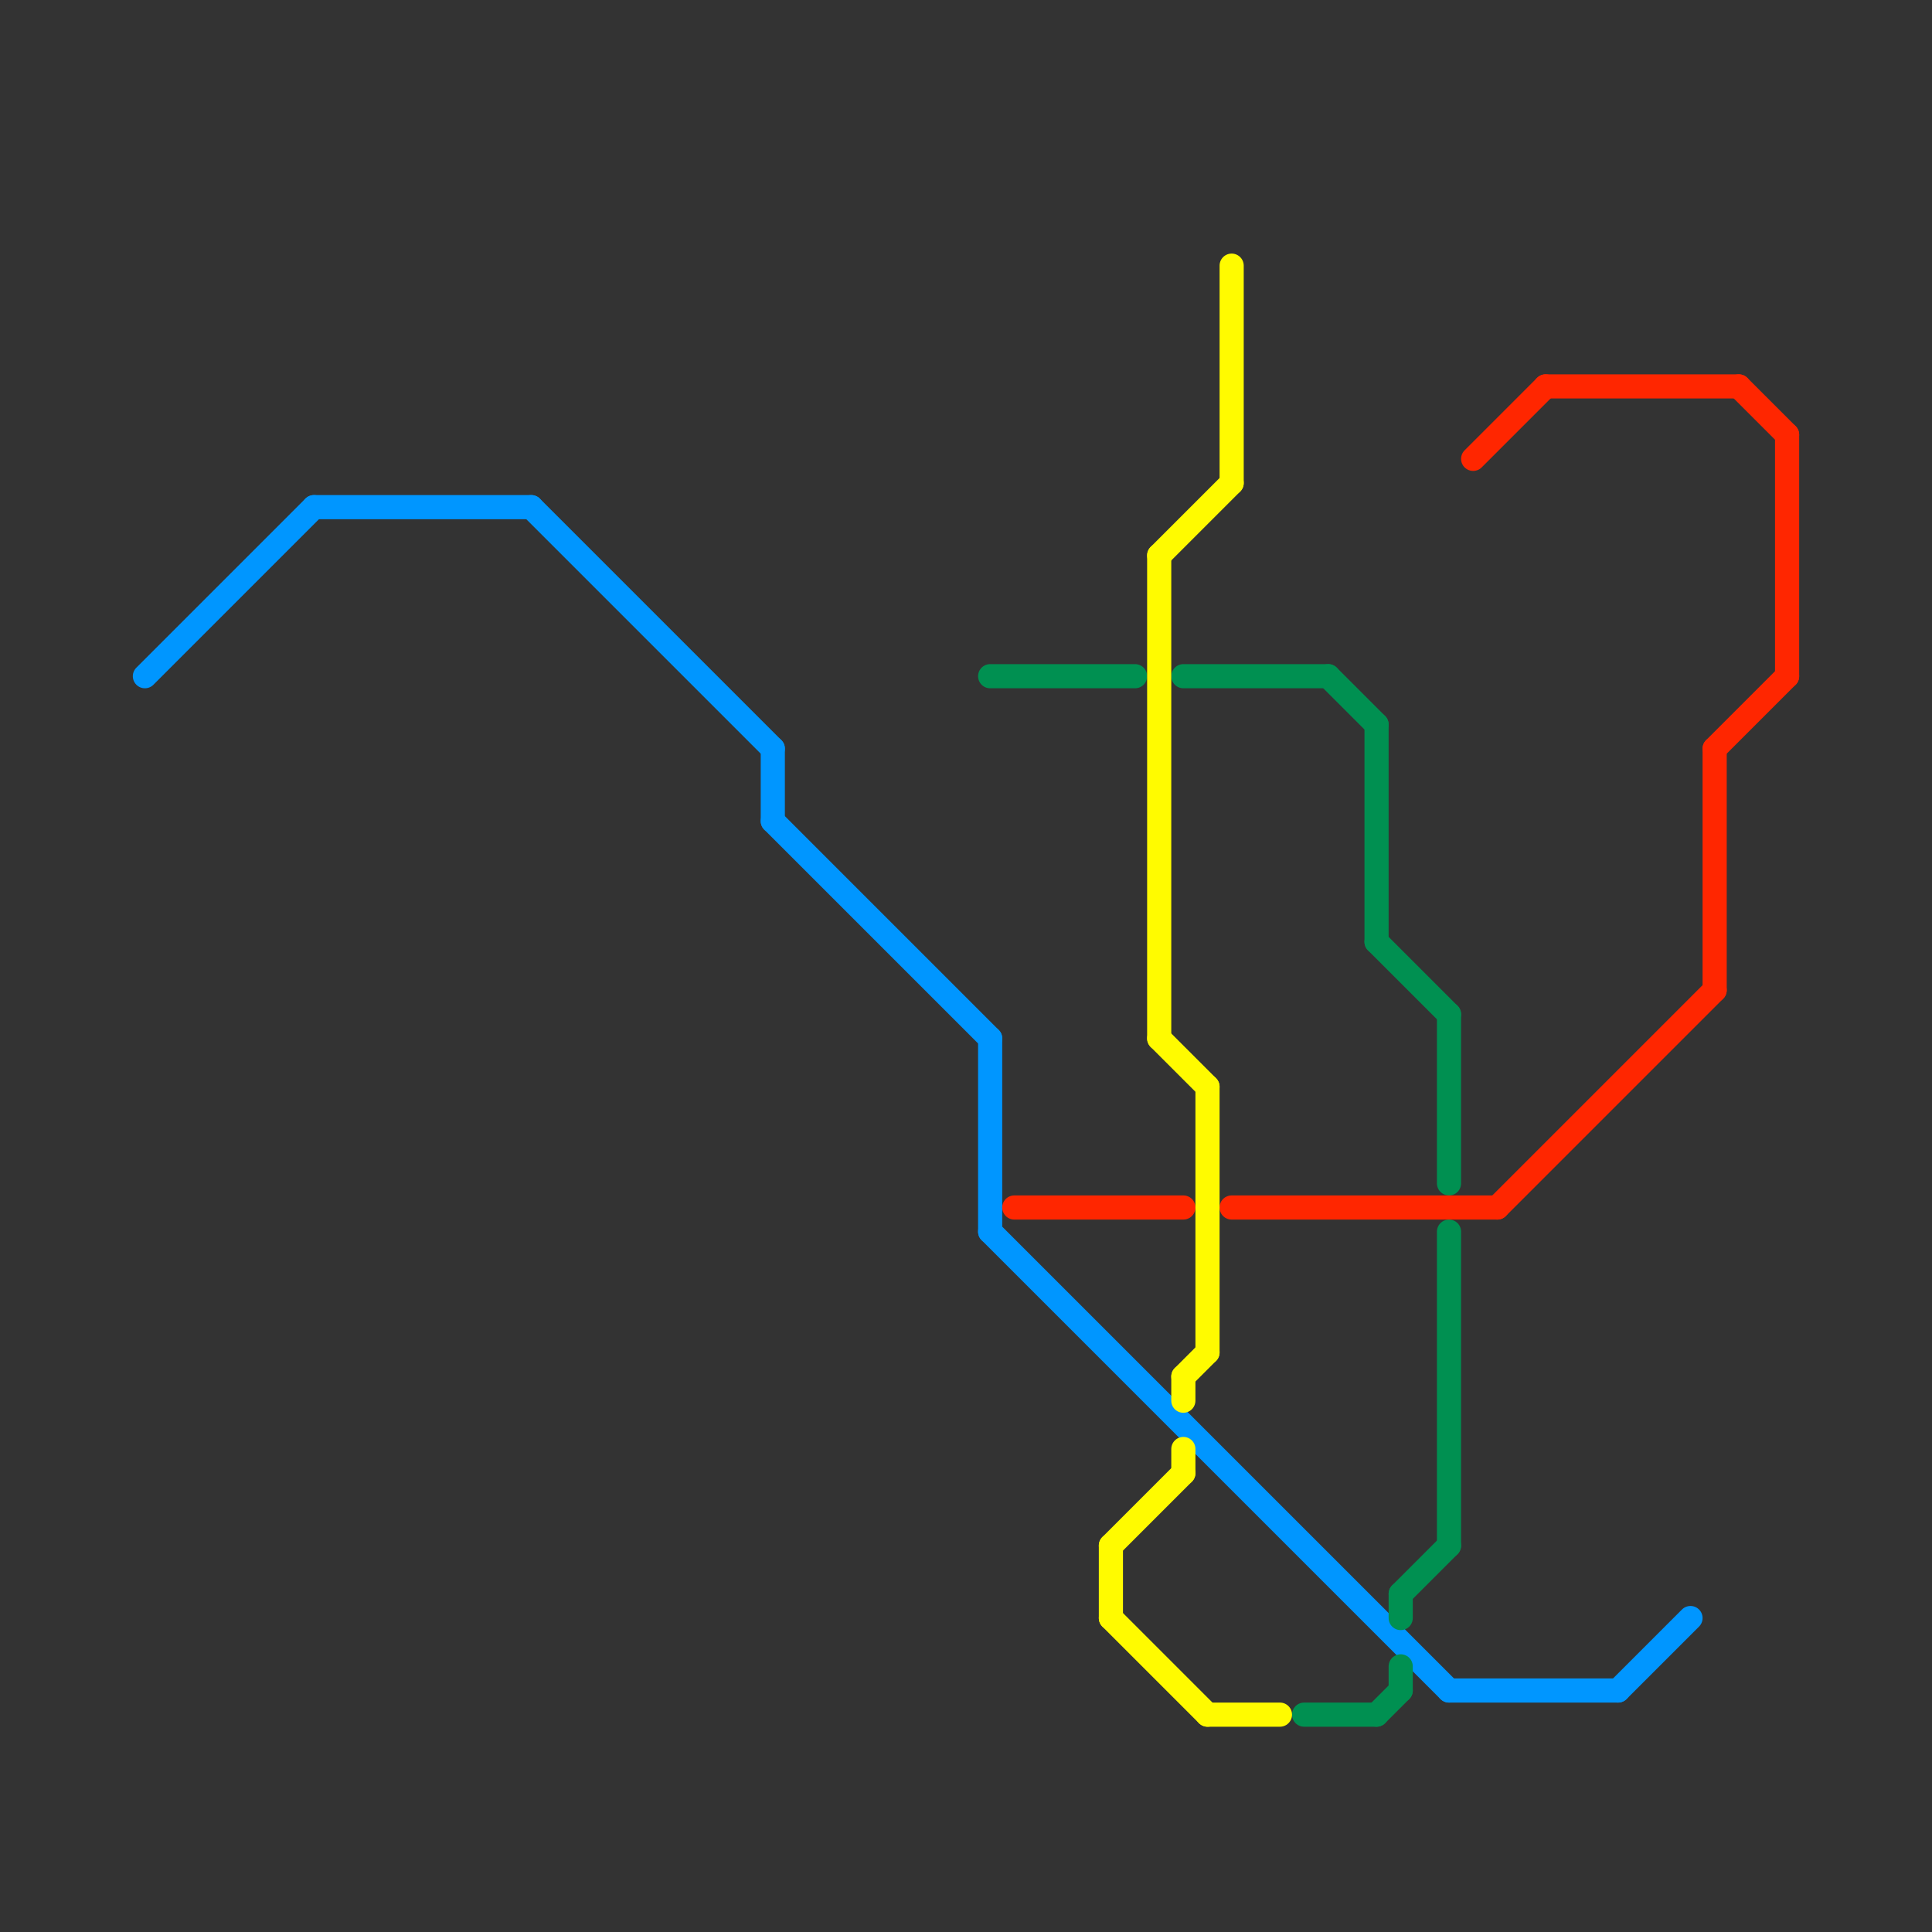 
<svg version="1.1" xmlns="http://www.w3.org/2000/svg" viewBox="0 0 80 80">
<rect x="0" y="0" width="80" height="80" fill="#333333" stroke="none"/>
<style>text { font: 1px Helvetica; font-weight: 600; white-space: pre; dominant-baseline: central; } line { stroke-width: 1; fill: none; stroke-linecap: round; stroke-linejoin: round; } .c0 { stroke: #0096ff } .c1 { stroke: #009051 } .c2 { stroke: #ff2600 } .c3 { stroke: #fffb00 }</style><defs><g id="wm-xf"><circle r="1.2" fill="#000"/><circle r="0.9" fill="#fff"/><circle r="0.6" fill="#000"/><circle r="0.3" fill="#fff"/></g><g id="wm"><circle r="0.6" fill="#000"/><circle r="0.3" fill="#fff"/></g></defs><line class="c0" x1="67" y1="70" x2="70" y2="67"/><line class="c0" x1="22" y1="21" x2="32" y2="31"/><line class="c0" x1="6" y1="28" x2="13" y2="21"/><line class="c0" x1="41" y1="51" x2="60" y2="70"/><line class="c0" x1="41" y1="43" x2="41" y2="51"/><line class="c0" x1="60" y1="70" x2="67" y2="70"/><line class="c0" x1="13" y1="21" x2="22" y2="21"/><line class="c0" x1="32" y1="31" x2="32" y2="34"/><line class="c0" x1="32" y1="34" x2="41" y2="43"/><line class="c1" x1="57" y1="39" x2="60" y2="42"/><line class="c1" x1="60" y1="42" x2="60" y2="49"/><line class="c1" x1="55" y1="28" x2="57" y2="30"/><line class="c1" x1="54" y1="71" x2="57" y2="71"/><line class="c1" x1="49" y1="28" x2="55" y2="28"/><line class="c1" x1="60" y1="51" x2="60" y2="64"/><line class="c1" x1="58" y1="66" x2="60" y2="64"/><line class="c1" x1="58" y1="69" x2="58" y2="70"/><line class="c1" x1="57" y1="71" x2="58" y2="70"/><line class="c1" x1="41" y1="28" x2="47" y2="28"/><line class="c1" x1="58" y1="66" x2="58" y2="67"/><line class="c1" x1="57" y1="30" x2="57" y2="39"/><line class="c2" x1="71" y1="31" x2="71" y2="41"/><line class="c2" x1="74" y1="18" x2="74" y2="28"/><line class="c2" x1="61" y1="19" x2="64" y2="16"/><line class="c2" x1="72" y1="16" x2="74" y2="18"/><line class="c2" x1="42" y1="50" x2="49" y2="50"/><line class="c2" x1="51" y1="50" x2="62" y2="50"/><line class="c2" x1="64" y1="16" x2="72" y2="16"/><line class="c2" x1="62" y1="50" x2="71" y2="41"/><line class="c2" x1="71" y1="31" x2="74" y2="28"/><line class="c3" x1="48" y1="23" x2="51" y2="20"/><line class="c3" x1="50" y1="71" x2="53" y2="71"/><line class="c3" x1="48" y1="23" x2="48" y2="43"/><line class="c3" x1="49" y1="57" x2="50" y2="56"/><line class="c3" x1="51" y1="11" x2="51" y2="20"/><line class="c3" x1="48" y1="43" x2="50" y2="45"/><line class="c3" x1="46" y1="64" x2="49" y2="61"/><line class="c3" x1="49" y1="57" x2="49" y2="58"/><line class="c3" x1="46" y1="67" x2="50" y2="71"/><line class="c3" x1="49" y1="60" x2="49" y2="61"/><line class="c3" x1="46" y1="64" x2="46" y2="67"/><line class="c3" x1="50" y1="45" x2="50" y2="56"/>
</svg>
